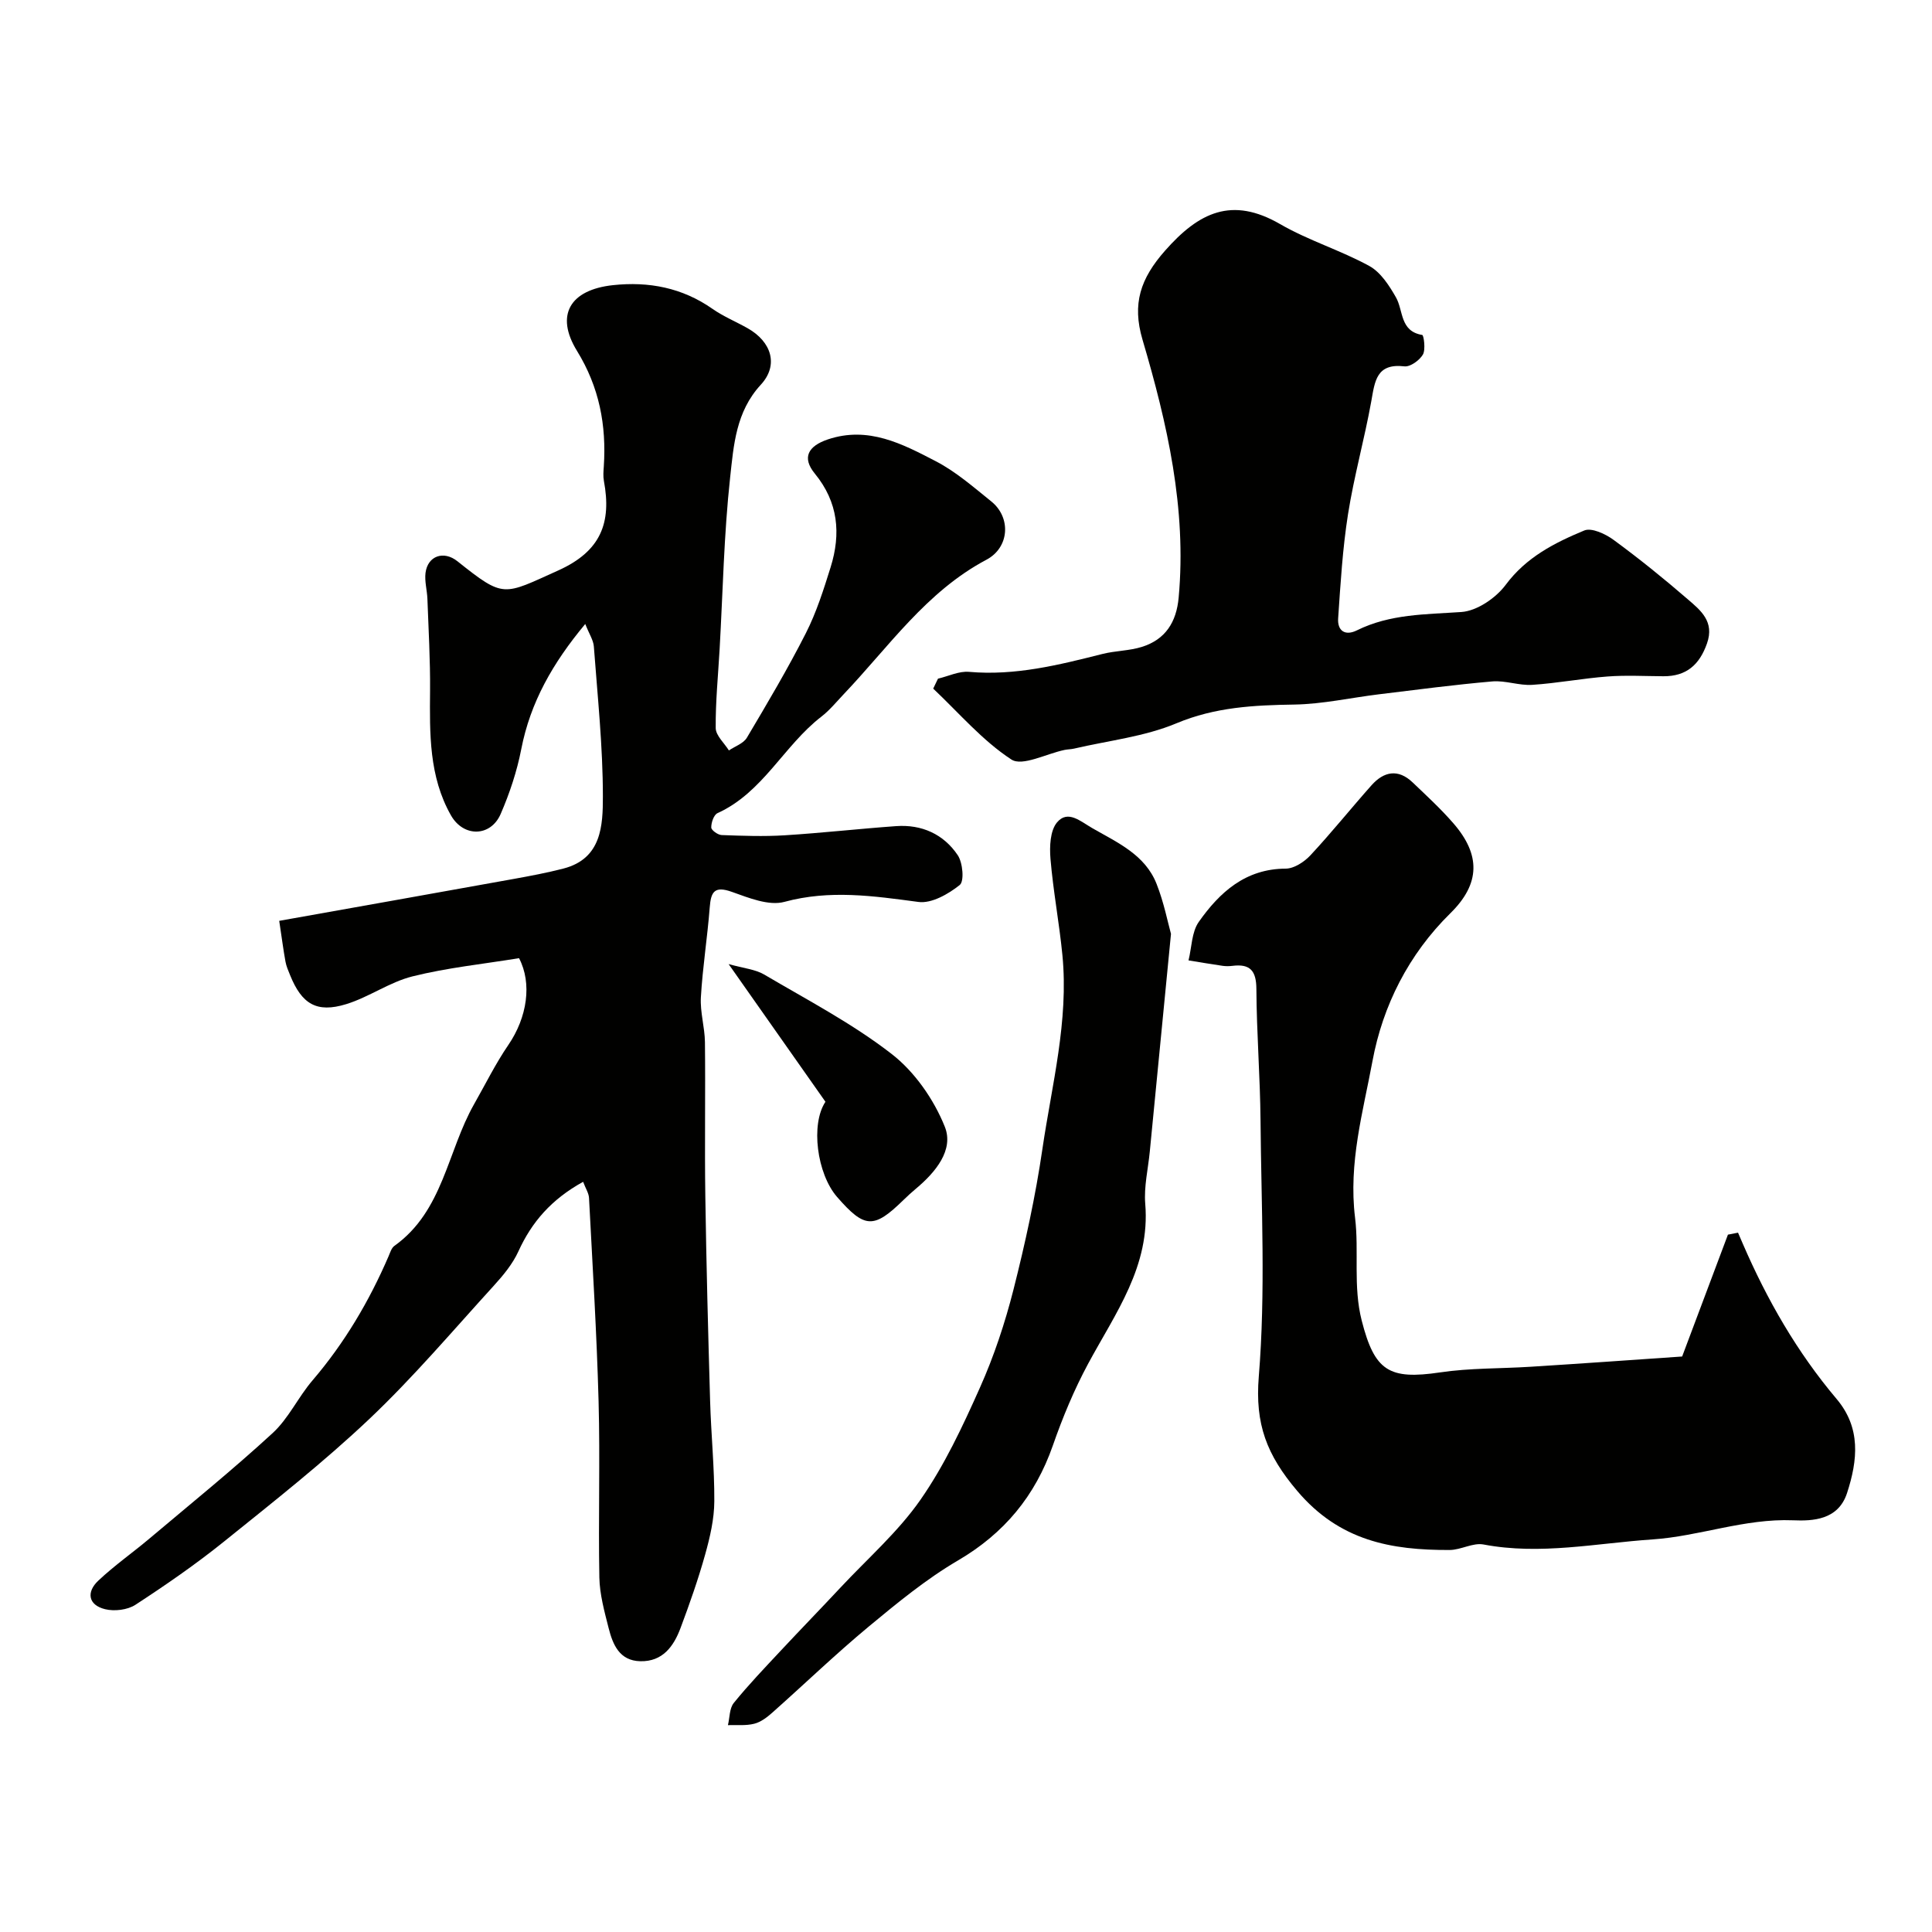 <svg enable-background="new 0 0 400 400" viewBox="0 0 400 400" xmlns="http://www.w3.org/2000/svg"><g fill="#010100"><path d="m120.73 244.68c-6.59 3.64-10.64 8.34-13.4 14.4-1.19 2.61-3.15 4.98-5.11 7.13-8.47 9.29-16.63 18.93-25.74 27.56-9.52 9.01-19.88 17.16-30.11 25.4-5.84 4.7-12.05 8.99-18.34 13.09-1.63 1.06-4.33 1.38-6.26.91-3.52-.86-3.93-3.55-1.42-5.91 3.33-3.14 7.12-5.79 10.63-8.75 8.54-7.2 17.24-14.24 25.46-21.8 3.3-3.03 5.29-7.44 8.25-10.9 6.64-7.76 11.75-16.41 15.77-25.74.32-.75.59-1.69 1.19-2.12 10.1-7.2 10.96-19.58 16.5-29.33 2.34-4.12 4.44-8.39 7.1-12.28 3.9-5.7 4.95-12.74 2.21-17.96-7.4 1.21-14.86 1.97-22.06 3.77-4.76 1.19-9.01 4.3-13.73 5.75-6.12 1.88-9.2-.03-11.62-6.03-.36-.9-.77-1.81-.94-2.75-.44-2.4-.75-4.83-1.3-8.47 16.21-2.89 32.34-5.75 48.46-8.66 3.48-.63 6.97-1.28 10.4-2.17 7.91-2.05 8.15-8.96 8.15-14.92 0-10.35-1.1-20.7-1.87-31.05-.1-1.32-.96-2.58-1.78-4.66-6.74 8.09-11.36 16.21-13.25 25.92-.89 4.58-2.4 9.12-4.26 13.41-2.07 4.77-7.7 4.87-10.3.28-4.56-8.04-4.4-16.94-4.32-25.83.05-6.33-.32-12.66-.55-18.99-.07-1.8-.61-3.64-.39-5.38.46-3.54 3.77-4.65 6.59-2.41 9.74 7.76 9.43 7.07 20.88 1.92 8.87-3.99 11.07-9.91 9.46-18.54-.18-.97-.09-2-.02-2.99.56-8.54-.92-16.41-5.56-23.95-4.56-7.43-1.41-12.63 7.44-13.59 7.42-.8 14.36.52 20.63 4.91 2.26 1.58 4.87 2.65 7.29 4.02 4.92 2.79 6.46 7.62 2.7 11.69-5.16 5.6-5.61 12.53-6.34 19.16-1.29 11.8-1.51 23.71-2.18 35.58-.31 5.45-.86 10.9-.81 16.34.02 1.55 1.77 3.09 2.73 4.63 1.27-.86 3.01-1.44 3.72-2.63 4.23-7.12 8.46-14.26 12.21-21.64 2.19-4.31 3.68-9.02 5.13-13.66 2.16-6.94 1.6-13.45-3.28-19.4-2.71-3.31-1.38-5.69 2.72-7.07 8.37-2.8 15.43.94 22.33 4.52 4.15 2.15 7.8 5.35 11.49 8.32 4.16 3.35 3.76 9.55-.99 12.07-12.46 6.6-20.24 18.06-29.6 27.89-1.49 1.57-2.88 3.29-4.58 4.6-7.78 6-12.1 15.72-21.52 19.99-.76.35-1.3 1.96-1.28 2.97.01.56 1.37 1.53 2.15 1.56 4.34.16 8.71.32 13.05.05 7.7-.48 15.38-1.35 23.07-1.9 5.31-.38 9.84 1.67 12.76 6.02 1.05 1.56 1.38 5.4.41 6.17-2.35 1.88-5.83 3.87-8.54 3.51-9.3-1.24-18.34-2.57-27.75-.02-3.23.88-7.4-.83-10.89-2.07-3.63-1.29-4.33.01-4.58 3.23-.48 6.21-1.47 12.38-1.83 18.59-.18 3.07.8 6.19.84 9.28.12 10.66-.08 21.33.08 31.99.21 14.1.58 28.2.99 42.29.2 6.94.91 13.87.87 20.8-.02 3.68-.89 7.42-1.89 11-1.44 5.15-3.22 10.21-5.1 15.23-1.42 3.79-3.69 6.98-8.33 6.88-4.32-.1-5.69-3.44-6.56-6.86-.87-3.44-1.85-6.97-1.92-10.47-.23-12.16.17-24.33-.16-36.49-.38-14.04-1.25-28.07-1.98-42.1-.05-.99-.71-1.97-1.22-3.34z"/><path d="m348.27 280.85c3.22-8.56 6.35-16.89 9.48-25.23.7-.14 1.39-.27 2.09-.41.33.77.66 1.55 1 2.32 5.01 11.58 11.23 22.43 19.41 32.11 5.06 5.99 4.38 12.66 2.16 19.48-1.83 5.61-7.11 5.81-11.19 5.64-10.03-.4-19.36 3.3-29.07 3.96-11.62.78-23.23 3.29-35 1.05-2.19-.42-4.68 1.13-7.03 1.14-12.07.04-22.77-1.86-31.56-12.25-6.29-7.43-8.75-13.79-7.94-23.67 1.43-17.55.51-35.29.36-52.95-.08-9.1-.81-18.2-.86-27.3-.02-3.77-1.31-5.23-4.96-4.77-.66.08-1.34.09-2 0-2.37-.34-4.72-.75-7.09-1.13.67-2.69.64-5.87 2.13-7.98 4.32-6.13 9.66-10.99 18-11.02 1.73-.01 3.83-1.39 5.1-2.75 4.37-4.69 8.39-9.71 12.65-14.5 2.55-2.87 5.51-3.47 8.51-.61 2.89 2.76 5.85 5.48 8.46 8.49 5.62 6.47 5.61 12.46-.61 18.58-8.7 8.55-14.03 19.2-16.15 30.62-1.96 10.55-5 21.08-3.61 32.44.85 6.91-.44 14.2 1.38 21.31 2.67 10.43 5.64 12.29 16.22 10.72 6.18-.92 12.52-.77 18.78-1.17 10.51-.66 21.03-1.41 31.34-2.12z"/><path d="m194.2 140.51c2.15-.5 4.35-1.6 6.44-1.41 9.53.84 18.56-1.42 27.63-3.71 2.67-.67 5.54-.64 8.15-1.46 4.87-1.53 7.15-5.12 7.61-10.22 1.68-18.4-2.36-36.02-7.49-53.4-2.19-7.43-.42-12.63 4.66-18.4 7.03-7.98 13.86-11.28 23.84-5.51 5.86 3.39 12.51 5.41 18.46 8.67 2.34 1.28 4.12 4.04 5.51 6.48 1.58 2.77.79 7.03 5.45 7.8.31.05.74 3.04.13 4.07-.71 1.19-2.61 2.57-3.82 2.43-5.82-.68-6.12 3.09-6.86 7.23-1.41 7.83-3.58 15.53-4.82 23.39-1.12 7.11-1.55 14.34-2.04 21.54-.18 2.58 1.43 3.72 3.9 2.49 6.87-3.4 14.21-3.28 21.61-3.79 3.23-.22 7.15-2.9 9.18-5.63 4.26-5.73 10.13-8.7 16.27-11.25 1.52-.63 4.4.72 6.07 1.95 5.28 3.87 10.39 8 15.34 12.28 2.67 2.3 5.6 4.62 3.99 9.17-1.57 4.44-4.28 6.8-9.01 6.78-3.86-.02-7.73-.24-11.56.05-5.21.39-10.38 1.39-15.6 1.73-2.73.18-5.55-.94-8.26-.71-7.83.68-15.62 1.71-23.43 2.66-5.85.71-11.68 2.03-17.53 2.13-8.39.13-16.42.52-24.45 3.88-6.63 2.78-14.1 3.58-21.19 5.24-.64.15-1.31.14-1.95.27-3.76.77-8.76 3.47-11.03 1.99-6.02-3.93-10.87-9.66-16.19-14.68.34-.68.66-1.37.99-2.06z"/><path d="m242.44 193.35c-1.59 16.31-2.99 30.7-4.39 45.09-.35 3.6-1.23 7.24-.94 10.79 1.08 12.92-6.19 22.65-11.82 33.11-2.91 5.4-5.29 11.14-7.31 16.94-3.65 10.44-10.05 18.18-19.68 23.82-6.58 3.86-12.57 8.8-18.47 13.69-6.85 5.69-13.27 11.88-19.94 17.8-1.08.96-2.37 1.95-3.73 2.29-1.73.44-3.62.23-5.45.29.38-1.55.3-3.47 1.21-4.59 3.05-3.77 6.42-7.28 9.73-10.83 4.11-4.4 8.31-8.72 12.42-13.12 5.59-5.98 11.88-11.48 16.51-18.13 4.97-7.14 8.74-15.21 12.3-23.19 2.91-6.51 5.19-13.39 6.95-20.31 2.43-9.6 4.56-19.33 5.99-29.12 1.95-13.3 5.47-26.5 4.14-40.13-.65-6.66-1.91-13.27-2.47-19.94-.21-2.52-.08-5.85 1.37-7.56 2.23-2.62 4.8-.22 7.29 1.21 5.24 3.01 10.93 5.5 13.31 11.55 1.52 3.85 2.32 7.98 2.98 10.34z"/><path d="m150.85 199.6c3.15.89 5.51 1.08 7.35 2.16 8.94 5.27 18.24 10.12 26.39 16.44 4.78 3.7 8.76 9.43 11.02 15.07 1.93 4.81-1.92 9.44-5.96 12.82-.89.74-1.75 1.53-2.58 2.34-6.17 6.03-8.04 5.95-13.76-.61-4.2-4.83-5.5-15.09-2.41-19.71-6.36-9.04-12.74-18.13-20.05-28.51z"/></g></svg>